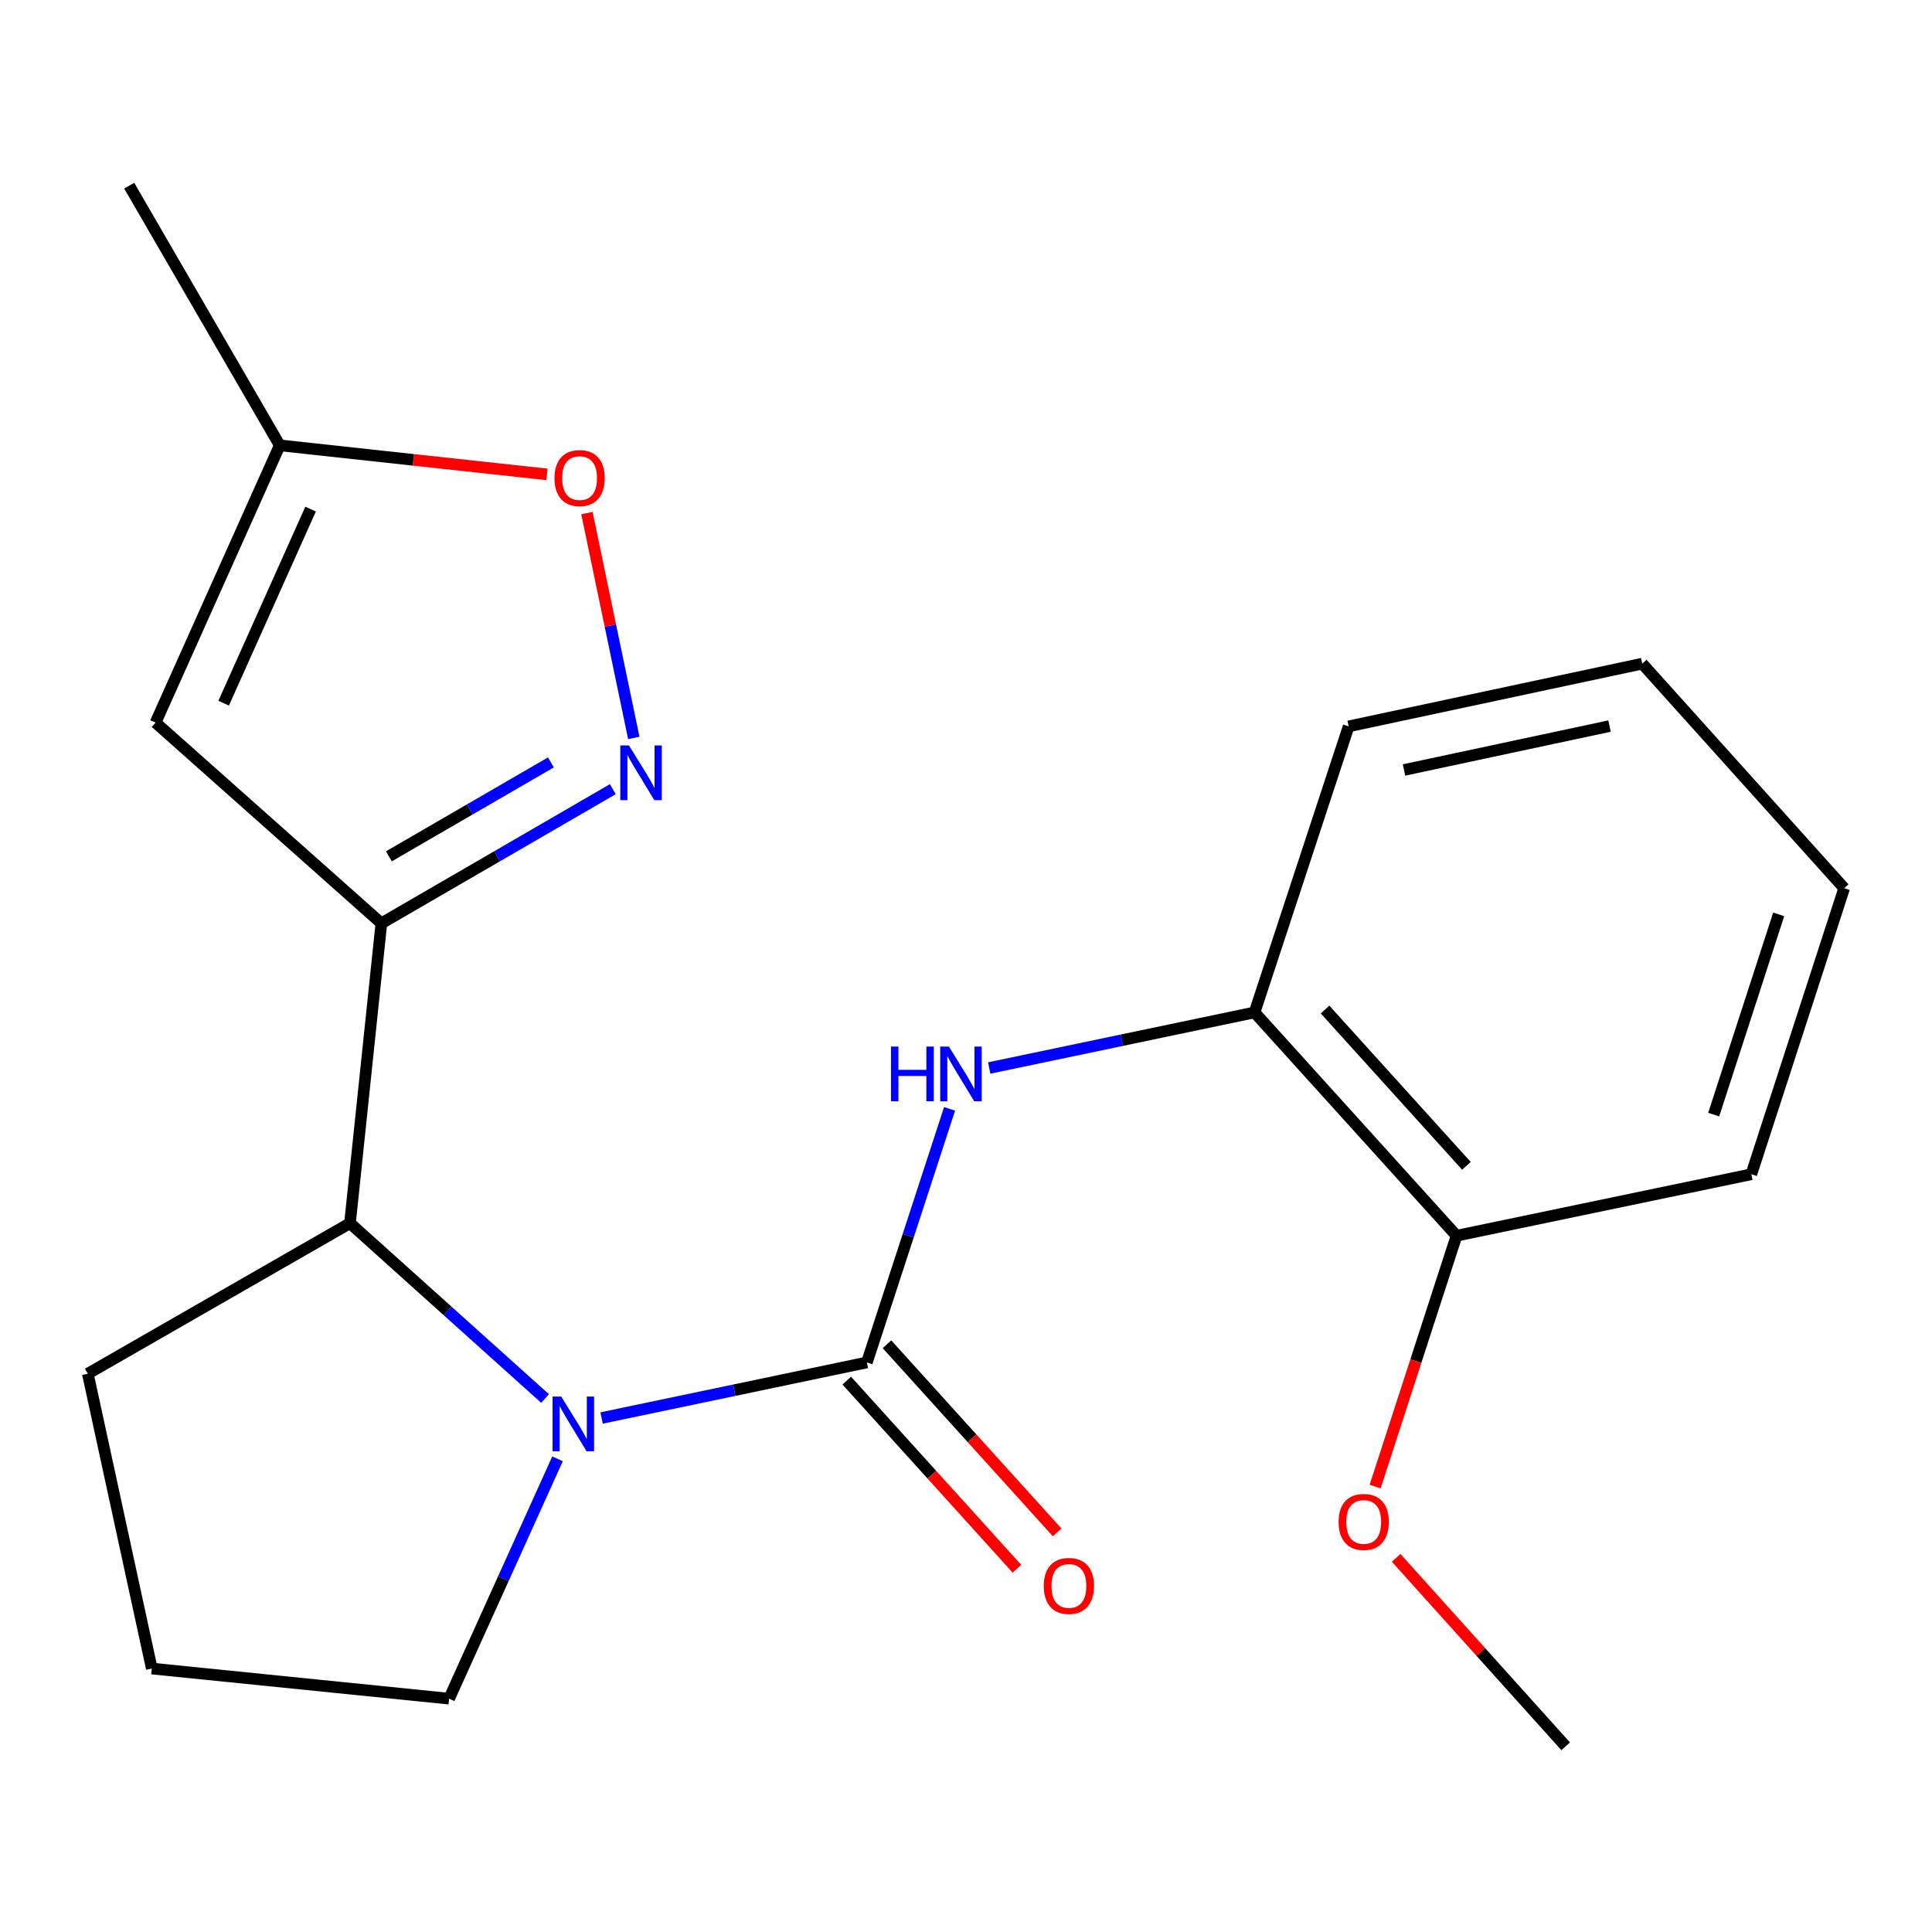 <?xml version='1.0' encoding='iso-8859-1'?>
<svg version='1.1' baseProfile='full'
              xmlns='http://www.w3.org/2000/svg'
                      xmlns:rdkit='http://www.rdkit.org/xml'
                      xmlns:xlink='http://www.w3.org/1999/xlink'
                  xml:space='preserve'
width='1000px' height='1000px' viewBox='0 0 1000 1000'>
<!-- END OF HEADER -->
<rect style='opacity:1.0;fill:#FFFFFF;stroke:none' width='1000' height='1000' x='0' y='0'> </rect>
<path class='bond-0' d='M 448.693,705.197 L 380.033,719.576' style='fill:none;fill-rule:evenodd;stroke:#000000;stroke-width:6px;stroke-linecap:butt;stroke-linejoin:miter;stroke-opacity:1' />
<path class='bond-0' d='M 380.033,719.576 L 311.373,733.955' style='fill:none;fill-rule:evenodd;stroke:#0000FF;stroke-width:6px;stroke-linecap:butt;stroke-linejoin:miter;stroke-opacity:1' />
<path class='bond-5' d='M 448.693,705.197 L 470.095,639.572' style='fill:none;fill-rule:evenodd;stroke:#000000;stroke-width:6px;stroke-linecap:butt;stroke-linejoin:miter;stroke-opacity:1' />
<path class='bond-5' d='M 470.095,639.572 L 491.498,573.946' style='fill:none;fill-rule:evenodd;stroke:#0000FF;stroke-width:6px;stroke-linecap:butt;stroke-linejoin:miter;stroke-opacity:1' />
<path class='bond-9' d='M 438.287,714.609 L 482.33,763.301' style='fill:none;fill-rule:evenodd;stroke:#000000;stroke-width:6px;stroke-linecap:butt;stroke-linejoin:miter;stroke-opacity:1' />
<path class='bond-9' d='M 482.33,763.301 L 526.373,811.993' style='fill:none;fill-rule:evenodd;stroke:#FF0000;stroke-width:6px;stroke-linecap:butt;stroke-linejoin:miter;stroke-opacity:1' />
<path class='bond-9' d='M 459.099,695.785 L 503.141,744.477' style='fill:none;fill-rule:evenodd;stroke:#000000;stroke-width:6px;stroke-linecap:butt;stroke-linejoin:miter;stroke-opacity:1' />
<path class='bond-9' d='M 503.141,744.477 L 547.184,793.169' style='fill:none;fill-rule:evenodd;stroke:#FF0000;stroke-width:6px;stroke-linecap:butt;stroke-linejoin:miter;stroke-opacity:1' />
<path class='bond-4' d='M 282.126,723.872 L 231.638,678.498' style='fill:none;fill-rule:evenodd;stroke:#0000FF;stroke-width:6px;stroke-linecap:butt;stroke-linejoin:miter;stroke-opacity:1' />
<path class='bond-4' d='M 231.638,678.498 L 181.151,633.124' style='fill:none;fill-rule:evenodd;stroke:#000000;stroke-width:6px;stroke-linecap:butt;stroke-linejoin:miter;stroke-opacity:1' />
<path class='bond-11' d='M 288.586,755.078 L 260.522,817.154' style='fill:none;fill-rule:evenodd;stroke:#0000FF;stroke-width:6px;stroke-linecap:butt;stroke-linejoin:miter;stroke-opacity:1' />
<path class='bond-11' d='M 260.522,817.154 L 232.458,879.23' style='fill:none;fill-rule:evenodd;stroke:#000000;stroke-width:6px;stroke-linecap:butt;stroke-linejoin:miter;stroke-opacity:1' />
<path class='bond-1' d='M 197.396,477.924 L 181.151,633.124' style='fill:none;fill-rule:evenodd;stroke:#000000;stroke-width:6px;stroke-linecap:butt;stroke-linejoin:miter;stroke-opacity:1' />
<path class='bond-2' d='M 197.396,477.924 L 257.293,443.203' style='fill:none;fill-rule:evenodd;stroke:#000000;stroke-width:6px;stroke-linecap:butt;stroke-linejoin:miter;stroke-opacity:1' />
<path class='bond-2' d='M 257.293,443.203 L 317.19,408.482' style='fill:none;fill-rule:evenodd;stroke:#0000FF;stroke-width:6px;stroke-linecap:butt;stroke-linejoin:miter;stroke-opacity:1' />
<path class='bond-2' d='M 201.291,443.23 L 243.219,418.925' style='fill:none;fill-rule:evenodd;stroke:#000000;stroke-width:6px;stroke-linecap:butt;stroke-linejoin:miter;stroke-opacity:1' />
<path class='bond-2' d='M 243.219,418.925 L 285.147,394.621' style='fill:none;fill-rule:evenodd;stroke:#0000FF;stroke-width:6px;stroke-linecap:butt;stroke-linejoin:miter;stroke-opacity:1' />
<path class='bond-3' d='M 197.396,477.924 L 80.517,374.016' style='fill:none;fill-rule:evenodd;stroke:#000000;stroke-width:6px;stroke-linecap:butt;stroke-linejoin:miter;stroke-opacity:1' />
<path class='bond-6' d='M 328.049,381.947 L 315.919,323.761' style='fill:none;fill-rule:evenodd;stroke:#0000FF;stroke-width:6px;stroke-linecap:butt;stroke-linejoin:miter;stroke-opacity:1' />
<path class='bond-6' d='M 315.919,323.761 L 303.788,265.574' style='fill:none;fill-rule:evenodd;stroke:#FF0000;stroke-width:6px;stroke-linecap:butt;stroke-linejoin:miter;stroke-opacity:1' />
<path class='bond-7' d='M 80.517,374.016 L 144.795,230.509' style='fill:none;fill-rule:evenodd;stroke:#000000;stroke-width:6px;stroke-linecap:butt;stroke-linejoin:miter;stroke-opacity:1' />
<path class='bond-7' d='M 115.769,363.961 L 160.764,263.506' style='fill:none;fill-rule:evenodd;stroke:#000000;stroke-width:6px;stroke-linecap:butt;stroke-linejoin:miter;stroke-opacity:1' />
<path class='bond-13' d='M 181.151,633.124 L 45.455,711.028' style='fill:none;fill-rule:evenodd;stroke:#000000;stroke-width:6px;stroke-linecap:butt;stroke-linejoin:miter;stroke-opacity:1' />
<path class='bond-8' d='M 512.018,552.796 L 580.686,538.41' style='fill:none;fill-rule:evenodd;stroke:#0000FF;stroke-width:6px;stroke-linecap:butt;stroke-linejoin:miter;stroke-opacity:1' />
<path class='bond-8' d='M 580.686,538.41 L 649.353,524.024' style='fill:none;fill-rule:evenodd;stroke:#000000;stroke-width:6px;stroke-linecap:butt;stroke-linejoin:miter;stroke-opacity:1' />
<path class='bond-23' d='M 283.092,245.541 L 213.943,238.025' style='fill:none;fill-rule:evenodd;stroke:#FF0000;stroke-width:6px;stroke-linecap:butt;stroke-linejoin:miter;stroke-opacity:1' />
<path class='bond-23' d='M 213.943,238.025 L 144.795,230.509' style='fill:none;fill-rule:evenodd;stroke:#000000;stroke-width:6px;stroke-linecap:butt;stroke-linejoin:miter;stroke-opacity:1' />
<path class='bond-15' d='M 144.795,230.509 L 66.875,96.107' style='fill:none;fill-rule:evenodd;stroke:#000000;stroke-width:6px;stroke-linecap:butt;stroke-linejoin:miter;stroke-opacity:1' />
<path class='bond-10' d='M 649.353,524.024 L 753.901,639.609' style='fill:none;fill-rule:evenodd;stroke:#000000;stroke-width:6px;stroke-linecap:butt;stroke-linejoin:miter;stroke-opacity:1' />
<path class='bond-10' d='M 685.847,522.538 L 759.03,603.447' style='fill:none;fill-rule:evenodd;stroke:#000000;stroke-width:6px;stroke-linecap:butt;stroke-linejoin:miter;stroke-opacity:1' />
<path class='bond-16' d='M 649.353,524.024 L 698.057,375.965' style='fill:none;fill-rule:evenodd;stroke:#000000;stroke-width:6px;stroke-linecap:butt;stroke-linejoin:miter;stroke-opacity:1' />
<path class='bond-12' d='M 753.901,639.609 L 732.831,704.533' style='fill:none;fill-rule:evenodd;stroke:#000000;stroke-width:6px;stroke-linecap:butt;stroke-linejoin:miter;stroke-opacity:1' />
<path class='bond-12' d='M 732.831,704.533 L 711.762,769.457' style='fill:none;fill-rule:evenodd;stroke:#FF0000;stroke-width:6px;stroke-linecap:butt;stroke-linejoin:miter;stroke-opacity:1' />
<path class='bond-17' d='M 753.901,639.609 L 906.497,607.79' style='fill:none;fill-rule:evenodd;stroke:#000000;stroke-width:6px;stroke-linecap:butt;stroke-linejoin:miter;stroke-opacity:1' />
<path class='bond-14' d='M 232.458,879.23 L 78.568,863.639' style='fill:none;fill-rule:evenodd;stroke:#000000;stroke-width:6px;stroke-linecap:butt;stroke-linejoin:miter;stroke-opacity:1' />
<path class='bond-18' d='M 722.645,806.337 L 766.522,855.115' style='fill:none;fill-rule:evenodd;stroke:#FF0000;stroke-width:6px;stroke-linecap:butt;stroke-linejoin:miter;stroke-opacity:1' />
<path class='bond-18' d='M 766.522,855.115 L 810.399,903.893' style='fill:none;fill-rule:evenodd;stroke:#000000;stroke-width:6px;stroke-linecap:butt;stroke-linejoin:miter;stroke-opacity:1' />
<path class='bond-21' d='M 45.455,711.028 L 78.568,863.639' style='fill:none;fill-rule:evenodd;stroke:#000000;stroke-width:6px;stroke-linecap:butt;stroke-linejoin:miter;stroke-opacity:1' />
<path class='bond-19' d='M 698.057,375.965 L 850.014,343.506' style='fill:none;fill-rule:evenodd;stroke:#000000;stroke-width:6px;stroke-linecap:butt;stroke-linejoin:miter;stroke-opacity:1' />
<path class='bond-19' d='M 726.712,398.539 L 833.082,375.818' style='fill:none;fill-rule:evenodd;stroke:#000000;stroke-width:6px;stroke-linecap:butt;stroke-linejoin:miter;stroke-opacity:1' />
<path class='bond-22' d='M 906.497,607.79 L 954.545,459.731' style='fill:none;fill-rule:evenodd;stroke:#000000;stroke-width:6px;stroke-linecap:butt;stroke-linejoin:miter;stroke-opacity:1' />
<path class='bond-22' d='M 887.012,576.919 L 920.646,473.277' style='fill:none;fill-rule:evenodd;stroke:#000000;stroke-width:6px;stroke-linecap:butt;stroke-linejoin:miter;stroke-opacity:1' />
<path class='bond-20' d='M 850.014,343.506 L 954.545,459.731' style='fill:none;fill-rule:evenodd;stroke:#000000;stroke-width:6px;stroke-linecap:butt;stroke-linejoin:miter;stroke-opacity:1' />
<path  class='atom-1' d='M 290.492 722.857
L 299.772 737.857
Q 300.692 739.337, 302.172 742.017
Q 303.652 744.697, 303.732 744.857
L 303.732 722.857
L 307.492 722.857
L 307.492 751.177
L 303.612 751.177
L 293.652 734.777
Q 292.492 732.857, 291.252 730.657
Q 290.052 728.457, 289.692 727.777
L 289.692 751.177
L 286.012 751.177
L 286.012 722.857
L 290.492 722.857
' fill='#0000FF'/>
<path  class='atom-3' d='M 325.554 385.845
L 334.834 400.845
Q 335.754 402.325, 337.234 405.005
Q 338.714 407.685, 338.794 407.845
L 338.794 385.845
L 342.554 385.845
L 342.554 414.165
L 338.674 414.165
L 328.714 397.765
Q 327.554 395.845, 326.314 393.645
Q 325.114 391.445, 324.754 390.765
L 324.754 414.165
L 321.074 414.165
L 321.074 385.845
L 325.554 385.845
' fill='#0000FF'/>
<path  class='atom-6' d='M 461.176 541.699
L 465.016 541.699
L 465.016 553.739
L 479.496 553.739
L 479.496 541.699
L 483.336 541.699
L 483.336 570.019
L 479.496 570.019
L 479.496 556.939
L 465.016 556.939
L 465.016 570.019
L 461.176 570.019
L 461.176 541.699
' fill='#0000FF'/>
<path  class='atom-6' d='M 491.136 541.699
L 500.416 556.699
Q 501.336 558.179, 502.816 560.859
Q 504.296 563.539, 504.376 563.699
L 504.376 541.699
L 508.136 541.699
L 508.136 570.019
L 504.256 570.019
L 494.296 553.619
Q 493.136 551.699, 491.896 549.499
Q 490.696 547.299, 490.336 546.619
L 490.336 570.019
L 486.656 570.019
L 486.656 541.699
L 491.136 541.699
' fill='#0000FF'/>
<path  class='atom-7' d='M 286.994 247.458
Q 286.994 240.658, 290.354 236.858
Q 293.714 233.058, 299.994 233.058
Q 306.274 233.058, 309.634 236.858
Q 312.994 240.658, 312.994 247.458
Q 312.994 254.338, 309.594 258.258
Q 306.194 262.138, 299.994 262.138
Q 293.754 262.138, 290.354 258.258
Q 286.994 254.378, 286.994 247.458
M 299.994 258.938
Q 304.314 258.938, 306.634 256.058
Q 308.994 253.138, 308.994 247.458
Q 308.994 241.898, 306.634 239.098
Q 304.314 236.258, 299.994 236.258
Q 295.674 236.258, 293.314 239.058
Q 290.994 241.858, 290.994 247.458
Q 290.994 253.178, 293.314 256.058
Q 295.674 258.938, 299.994 258.938
' fill='#FF0000'/>
<path  class='atom-10' d='M 540.256 820.878
Q 540.256 814.078, 543.616 810.278
Q 546.976 806.478, 553.256 806.478
Q 559.536 806.478, 562.896 810.278
Q 566.256 814.078, 566.256 820.878
Q 566.256 827.758, 562.856 831.678
Q 559.456 835.558, 553.256 835.558
Q 547.016 835.558, 543.616 831.678
Q 540.256 827.798, 540.256 820.878
M 553.256 832.358
Q 557.576 832.358, 559.896 829.478
Q 562.256 826.558, 562.256 820.878
Q 562.256 815.318, 559.896 812.518
Q 557.576 809.678, 553.256 809.678
Q 548.936 809.678, 546.576 812.478
Q 544.256 815.278, 544.256 820.878
Q 544.256 826.598, 546.576 829.478
Q 548.936 832.358, 553.256 832.358
' fill='#FF0000'/>
<path  class='atom-13' d='M 692.852 787.749
Q 692.852 780.949, 696.212 777.149
Q 699.572 773.349, 705.852 773.349
Q 712.132 773.349, 715.492 777.149
Q 718.852 780.949, 718.852 787.749
Q 718.852 794.629, 715.452 798.549
Q 712.052 802.429, 705.852 802.429
Q 699.612 802.429, 696.212 798.549
Q 692.852 794.669, 692.852 787.749
M 705.852 799.229
Q 710.172 799.229, 712.492 796.349
Q 714.852 793.429, 714.852 787.749
Q 714.852 782.189, 712.492 779.389
Q 710.172 776.549, 705.852 776.549
Q 701.532 776.549, 699.172 779.349
Q 696.852 782.149, 696.852 787.749
Q 696.852 793.469, 699.172 796.349
Q 701.532 799.229, 705.852 799.229
' fill='#FF0000'/>
</svg>
